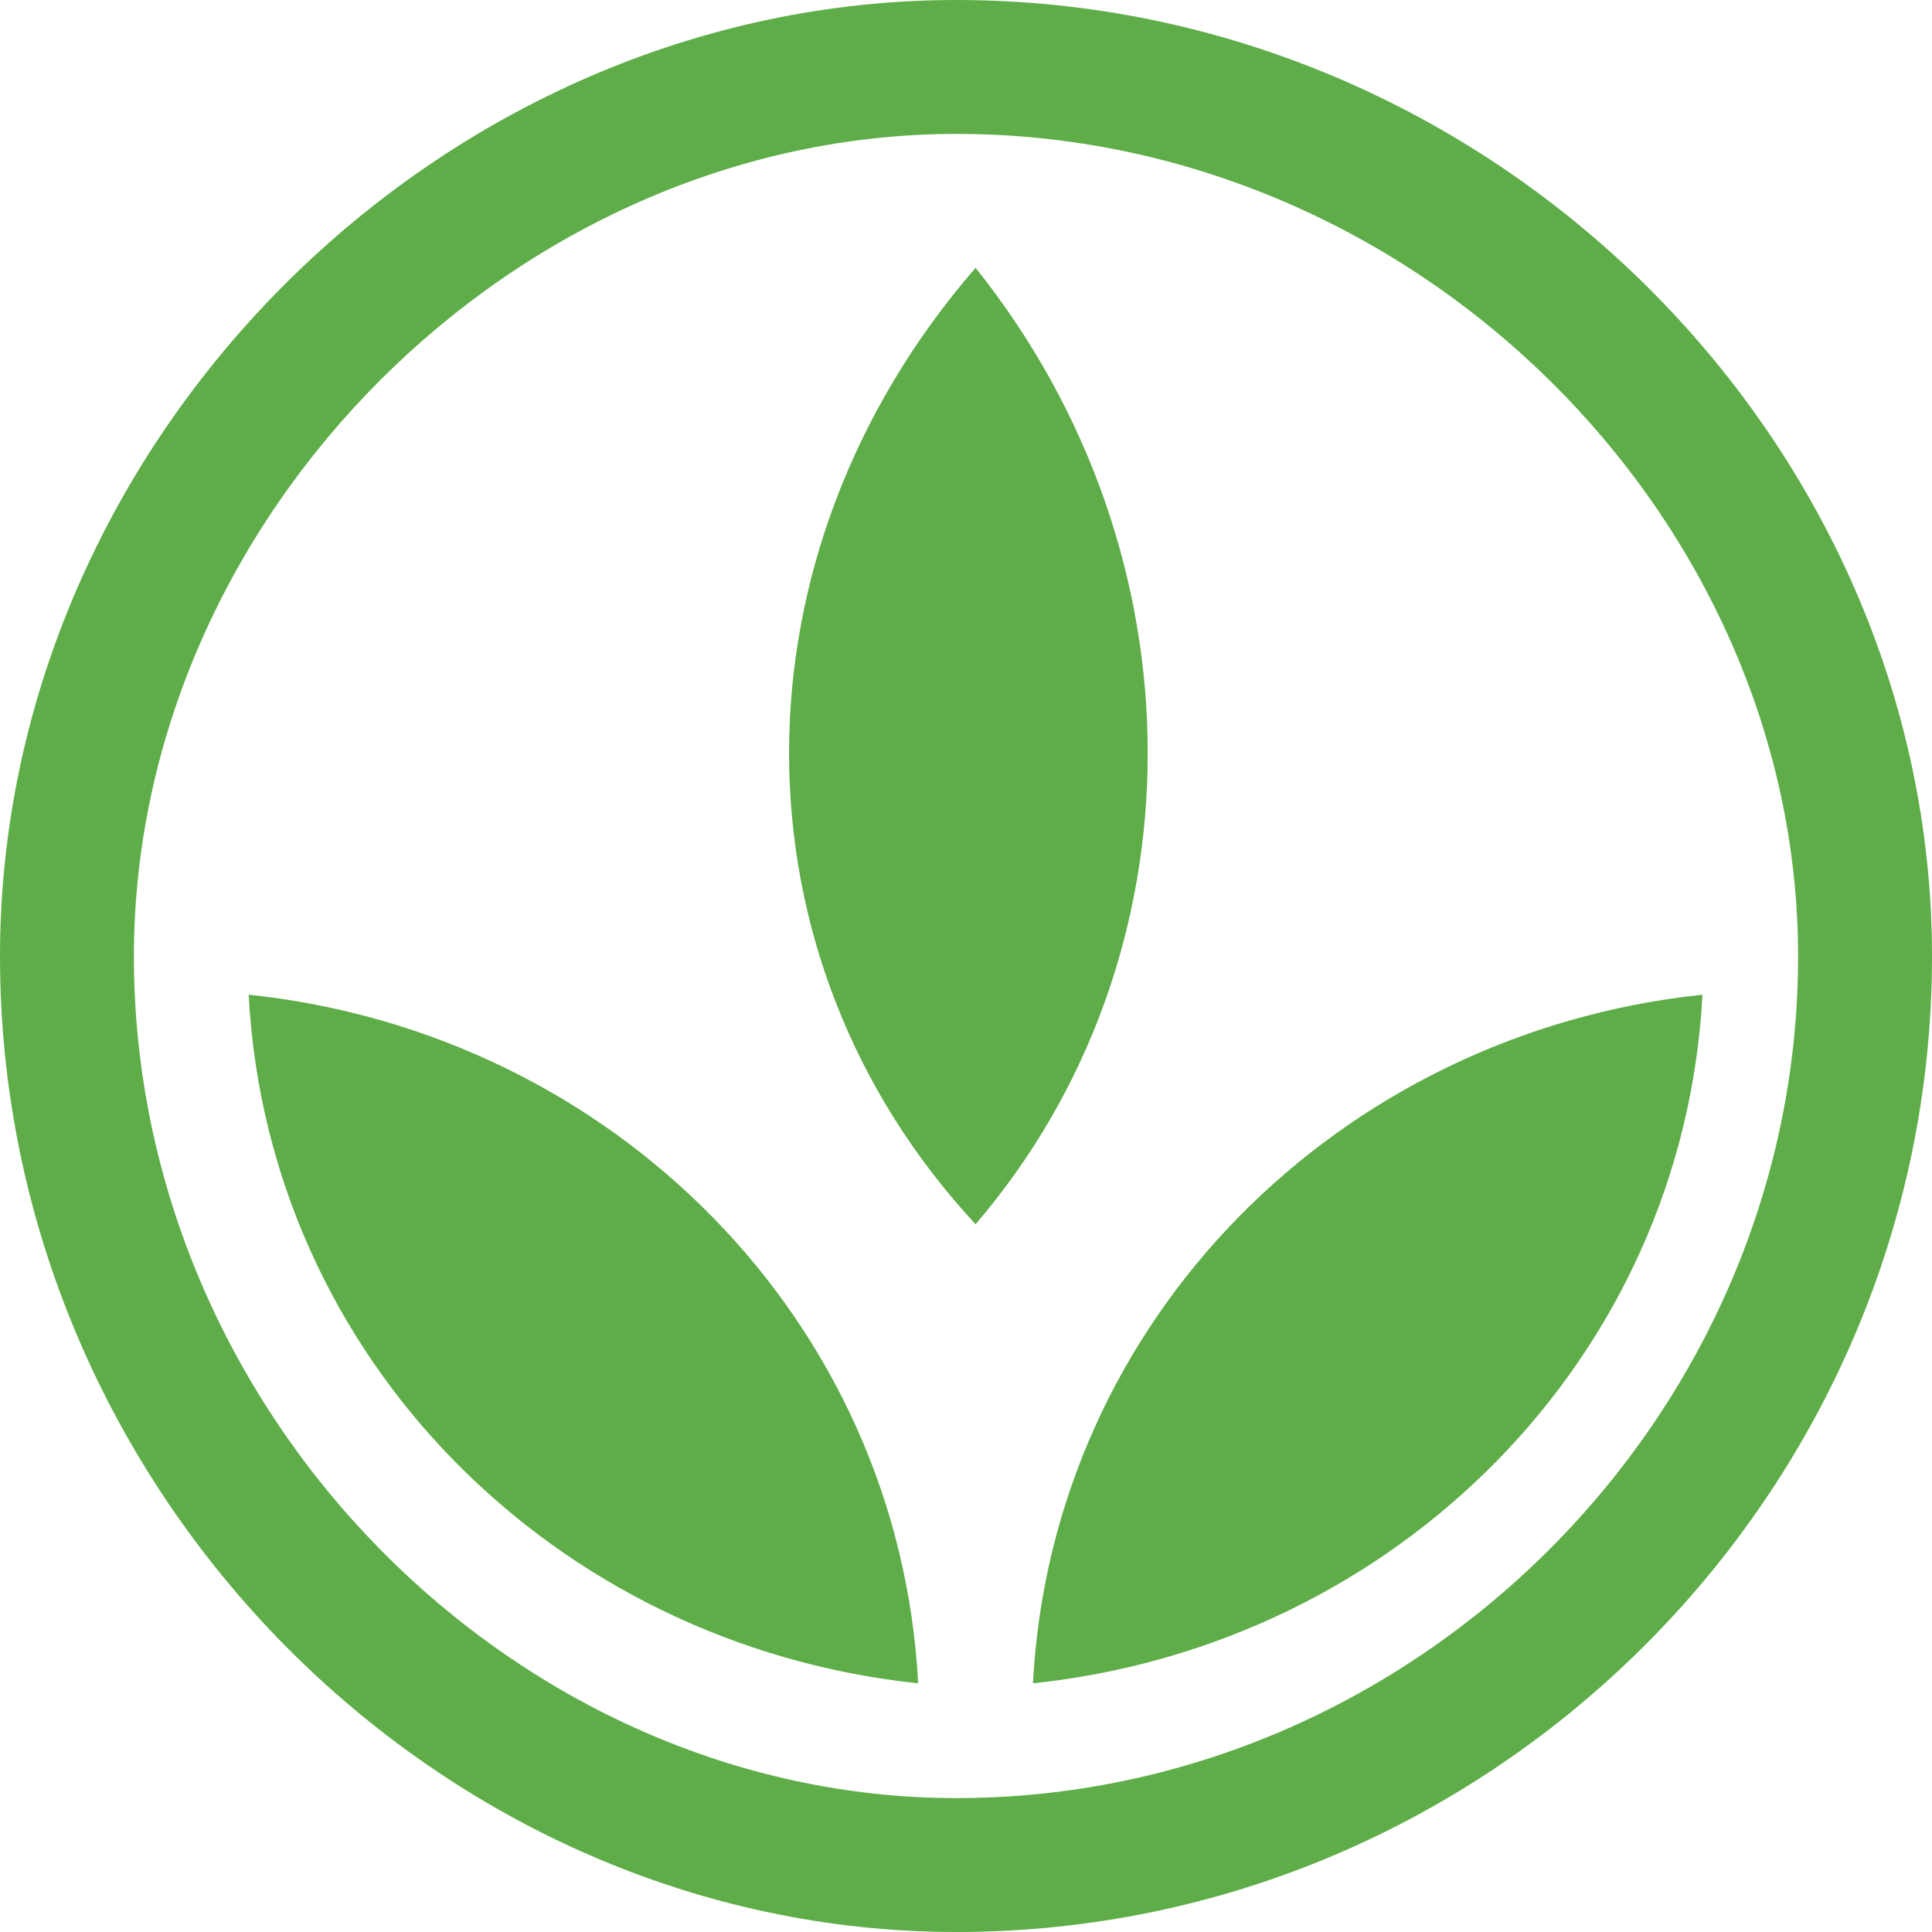 <?xml version="1.0" encoding="UTF-8"?>
<!DOCTYPE svg PUBLIC "-//W3C//DTD SVG 1.1//EN" "http://www.w3.org/Graphics/SVG/1.1/DTD/svg11.dtd">
<!-- Creator: CorelDRAW X8 -->
<svg xmlns="http://www.w3.org/2000/svg" xml:space="preserve" width="128px" height="128px" version="1.1" style="shape-rendering:geometricPrecision; text-rendering:geometricPrecision; image-rendering:optimizeQuality; fill-rule:evenodd; clip-rule:evenodd"
viewBox="0 0 101 101"
 xmlns:xlink="http://www.w3.org/1999/xlink">
 <defs>
  <style type="text/css">
   <![CDATA[
    .fil0 {fill:#5EAD48}
   ]]>
  </style>
 </defs>
 <g id="Слой_x0020_1">
  <path class="fil0" d="M50 0c28,0 51,23 51,50 0,28 -23,51 -51,51 -27,0 -50,-23 -50,-51 0,-27 23,-50 50,-50zm0 7c24,0 44,20 44,43 0,24 -20,44 -44,44 -23,0 -43,-20 -43,-44 0,-23 20,-43 43,-43z"/>
  <path class="fil0" d="M48 88c-19,-2 -34,-17 -35,-36 19,2 34,17 35,36z"/>
  <path class="fil0" d="M51 64c-13,-14 -13,-35 0,-50 12,15 12,36 0,50z"/>
  <path class="fil0" d="M54 88c19,-2 34,-17 35,-36 -19,2 -34,17 -35,36z"/>
 </g>
</svg>
